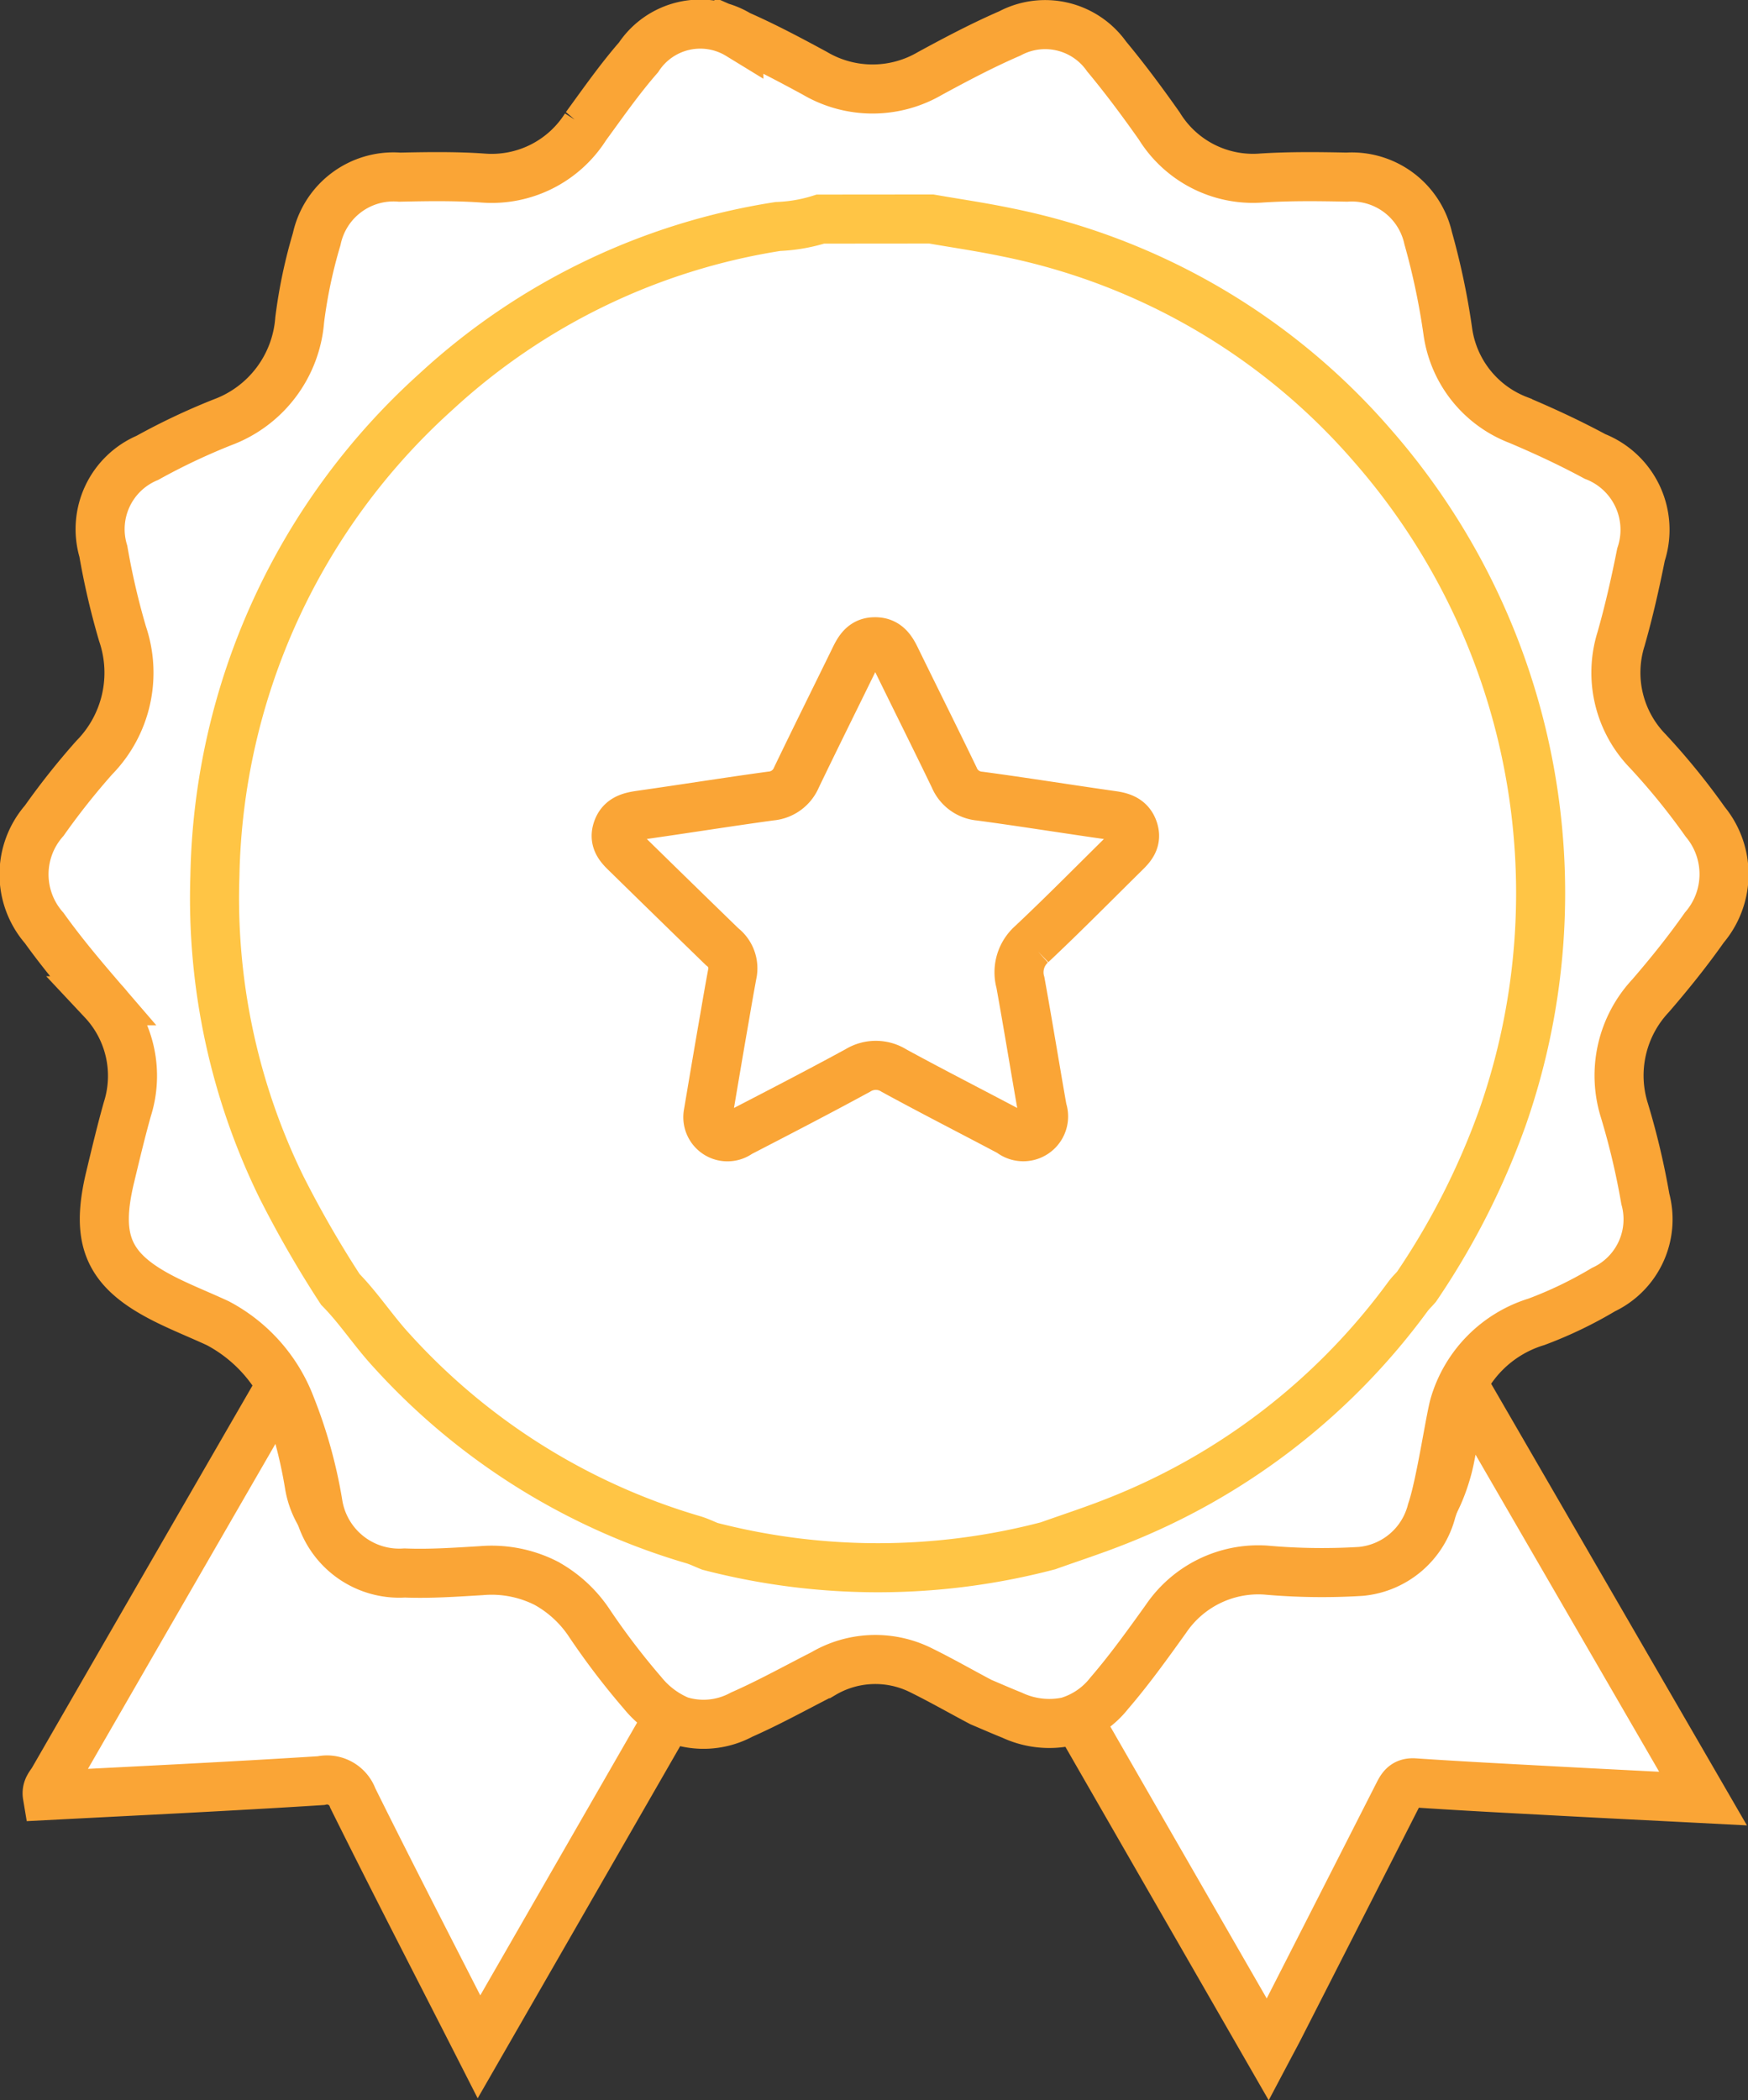 <svg xmlns="http://www.w3.org/2000/svg" width="53.456" height="64.199" viewBox="0 0 53.456 64.199">
  <rect x="0" y="0" width="53.456" height="64.199" fill="#333333" stroke="none"/>
  <defs>
    <style>
      .cls-1, .cls-2 {
        fill: #fff;
        stroke-width: 1.5px;
      }

      .cls-1 {
        stroke: #faa536;
      }

      .cls-2 {
        stroke: #ffc545;
      }
    </style>
  </defs>
  <g id="Component_2_3" data-name="Component 2 – 3" transform="translate(0.728 0.747)">
    <path id="Path_2126" data-name="Path 2126" class="cls-1" d="M325.466,245.858c-1.494-.077-2.9-.146-4.3-.221-1.507-.082-3.015-.157-4.521-.259-.326-.024-.407.164-.519.383q-1.821,3.581-3.647,7.159c-.091.176-.186.35-.323.609-2.029-3.526-4.03-7-6.026-10.472a2.563,2.563,0,0,0,1.291-.881c.628-.73,1.19-1.519,1.751-2.3a3.46,3.46,0,0,1,3.1-1.522,19.592,19.592,0,0,0,2.957.04c1.165-.149,2.019-1.124,2.427-2.646.175-.653.345-2.146.471-2.556Z" transform="translate(-274.113 -191.629)"/>
    <path id="Path_2127" data-name="Path 2127" class="cls-1" d="M249.649,242.994c-1.994,3.466-3.992,6.94-6.017,10.459-1.321-2.594-2.612-5.088-3.858-7.6a.838.838,0,0,0-.976-.536c-2.786.177-5.576.31-8.367.455-.037-.221.105-.34.182-.476q3.486-6.048,6.979-12.091a14.745,14.745,0,0,1,.847,3.048,2.551,2.551,0,0,0,2.687,2.153c.789.032,1.581-.025,2.371-.072a3.728,3.728,0,0,1,2.026.4.174.174,0,0,0,.032.018,3.83,3.83,0,0,1,1.311,1.236,22.7,22.7,0,0,0,1.636,2.148A2.933,2.933,0,0,0,249.649,242.994Z" transform="translate(-229.712 -191.636)"/>
    <path id="Path_2124" data-name="Path 2124" class="cls-1" d="M280.161,154.894a20.91,20.91,0,0,0-1.76-2.165,3.438,3.438,0,0,1-.816-3.423c.243-.85.438-1.715.611-2.582a2.407,2.407,0,0,0-1.407-3c-.761-.41-1.549-.777-2.346-1.113a3.406,3.406,0,0,1-2.155-2.708,21.78,21.78,0,0,0-.6-2.848,2.394,2.394,0,0,0-2.488-1.869c-.867-.018-1.737-.028-2.6.027a3.368,3.368,0,0,1-3.137-1.592c-.51-.724-1.04-1.439-1.607-2.12a2.3,2.3,0,0,0-2.964-.706c-.832.36-1.64.787-2.437,1.22a3.48,3.48,0,0,1-3.53-.007c-.761-.412-1.527-.82-2.318-1.167a2.261,2.261,0,0,0-3.068.685c-.583.667-1.093,1.4-1.615,2.114a3.4,3.4,0,0,1-3.151,1.574c-.842-.059-1.693-.045-2.538-.027a2.4,2.4,0,0,0-2.538,1.894,15.242,15.242,0,0,0-.52,2.468,3.636,3.636,0,0,1-2.371,3.135,19.908,19.908,0,0,0-2.287,1.083,2.366,2.366,0,0,0-1.346,2.858,22.527,22.527,0,0,0,.586,2.519,3.7,3.7,0,0,1-.862,3.783,22.064,22.064,0,0,0-1.532,1.93,2.488,2.488,0,0,0,0,3.283c.553.773,1.169,1.5,1.791,2.222a3.357,3.357,0,0,1,.75,3.314c-.193.685-.357,1.378-.524,2.071-.479,1.993-.041,2.912,1.813,3.808.487.236.992.438,1.481.665a4.775,4.775,0,0,1,2.226,2.516,14.436,14.436,0,0,1,.835,3,2.515,2.515,0,0,0,2.65,2.117c.777.031,1.559-.025,2.338-.071a3.685,3.685,0,0,1,2,.39.187.187,0,0,0,.031.018,3.772,3.772,0,0,1,1.293,1.215,22.334,22.334,0,0,0,1.613,2.112,2.884,2.884,0,0,0,1.131.848,2.45,2.45,0,0,0,1.9-.183c.85-.374,1.664-.828,2.495-1.25a3.135,3.135,0,0,1,2.934-.133c.641.312,1.26.668,1.889,1,.317.134.633.273.951.4a2.683,2.683,0,0,0,1.7.194,2.531,2.531,0,0,0,1.273-.866c.619-.718,1.174-1.493,1.727-2.263a3.415,3.415,0,0,1,3.055-1.5,19.375,19.375,0,0,0,2.916.04,2.472,2.472,0,0,0,2.161-1.852c.277-.806.573-2.86.7-3.263v0A3.765,3.765,0,0,1,275,170.175a12.544,12.544,0,0,0,2.046-.983,2.375,2.375,0,0,0,1.282-2.774,22.632,22.632,0,0,0-.641-2.707,3.566,3.566,0,0,1,.8-3.5c.579-.67,1.138-1.365,1.646-2.087A2.512,2.512,0,0,0,280.161,154.894Z" transform="translate(-228.74 -130.519)"/>
    <path id="Path_2125" data-name="Path 2125" class="cls-2" d="M260.073,140.72c.76.132,1.524.243,2.279.4a20,20,0,0,1,11.207,6.52,20.76,20.76,0,0,1,3.992,20.52,22.931,22.931,0,0,1-2.64,5.2c-.088.1-.185.192-.264.3a20.2,20.2,0,0,1-9,6.9c-.66.259-1.336.478-2,.715a20.5,20.5,0,0,1-10.343.017c-.168-.067-.332-.148-.505-.2a20.059,20.059,0,0,1-9.222-5.776c-.556-.6-1-1.292-1.575-1.878a32.839,32.839,0,0,1-1.808-3.139,20.08,20.08,0,0,1-2.028-9.492A20.409,20.409,0,0,1,244.926,146a19.96,19.96,0,0,1,10.457-5.051,4.933,4.933,0,0,0,1.3-.226Z" transform="translate(-232.322 -134.773)"/>
    <path id="Path_2129" data-name="Path 2129" class="cls-1" d="M275.221,190.354c.159-.941.326-1.934.5-2.927.079-.465.16-.93.247-1.394a.828.828,0,0,0-.319-.776q-1.443-1.4-2.883-2.811c-.212-.206-.441-.405-.329-.754s.4-.414.72-.46c1.326-.188,2.649-.4,3.976-.582a.932.932,0,0,0,.788-.569c.586-1.219,1.19-2.43,1.784-3.646.128-.262.268-.5.608-.5.358-.008.51.228.645.505.594,1.216,1.2,2.425,1.788,3.644a.927.927,0,0,0,.786.569c1.352.182,2.7.4,4.052.591.3.043.545.128.647.446s-.075.509-.272.7c-.947.933-1.88,1.881-2.849,2.791a1.149,1.149,0,0,0-.34,1.17c.234,1.292.444,2.589.672,3.883a.621.621,0,0,1-.979.689c-1.184-.628-2.379-1.236-3.556-1.878a1.045,1.045,0,0,0-1.11-.006c-1.2.653-2.413,1.28-3.626,1.907A.6.6,0,0,1,275.221,190.354Z" transform="translate(-254.292 -157.065)"/>
  </g>
</svg>

